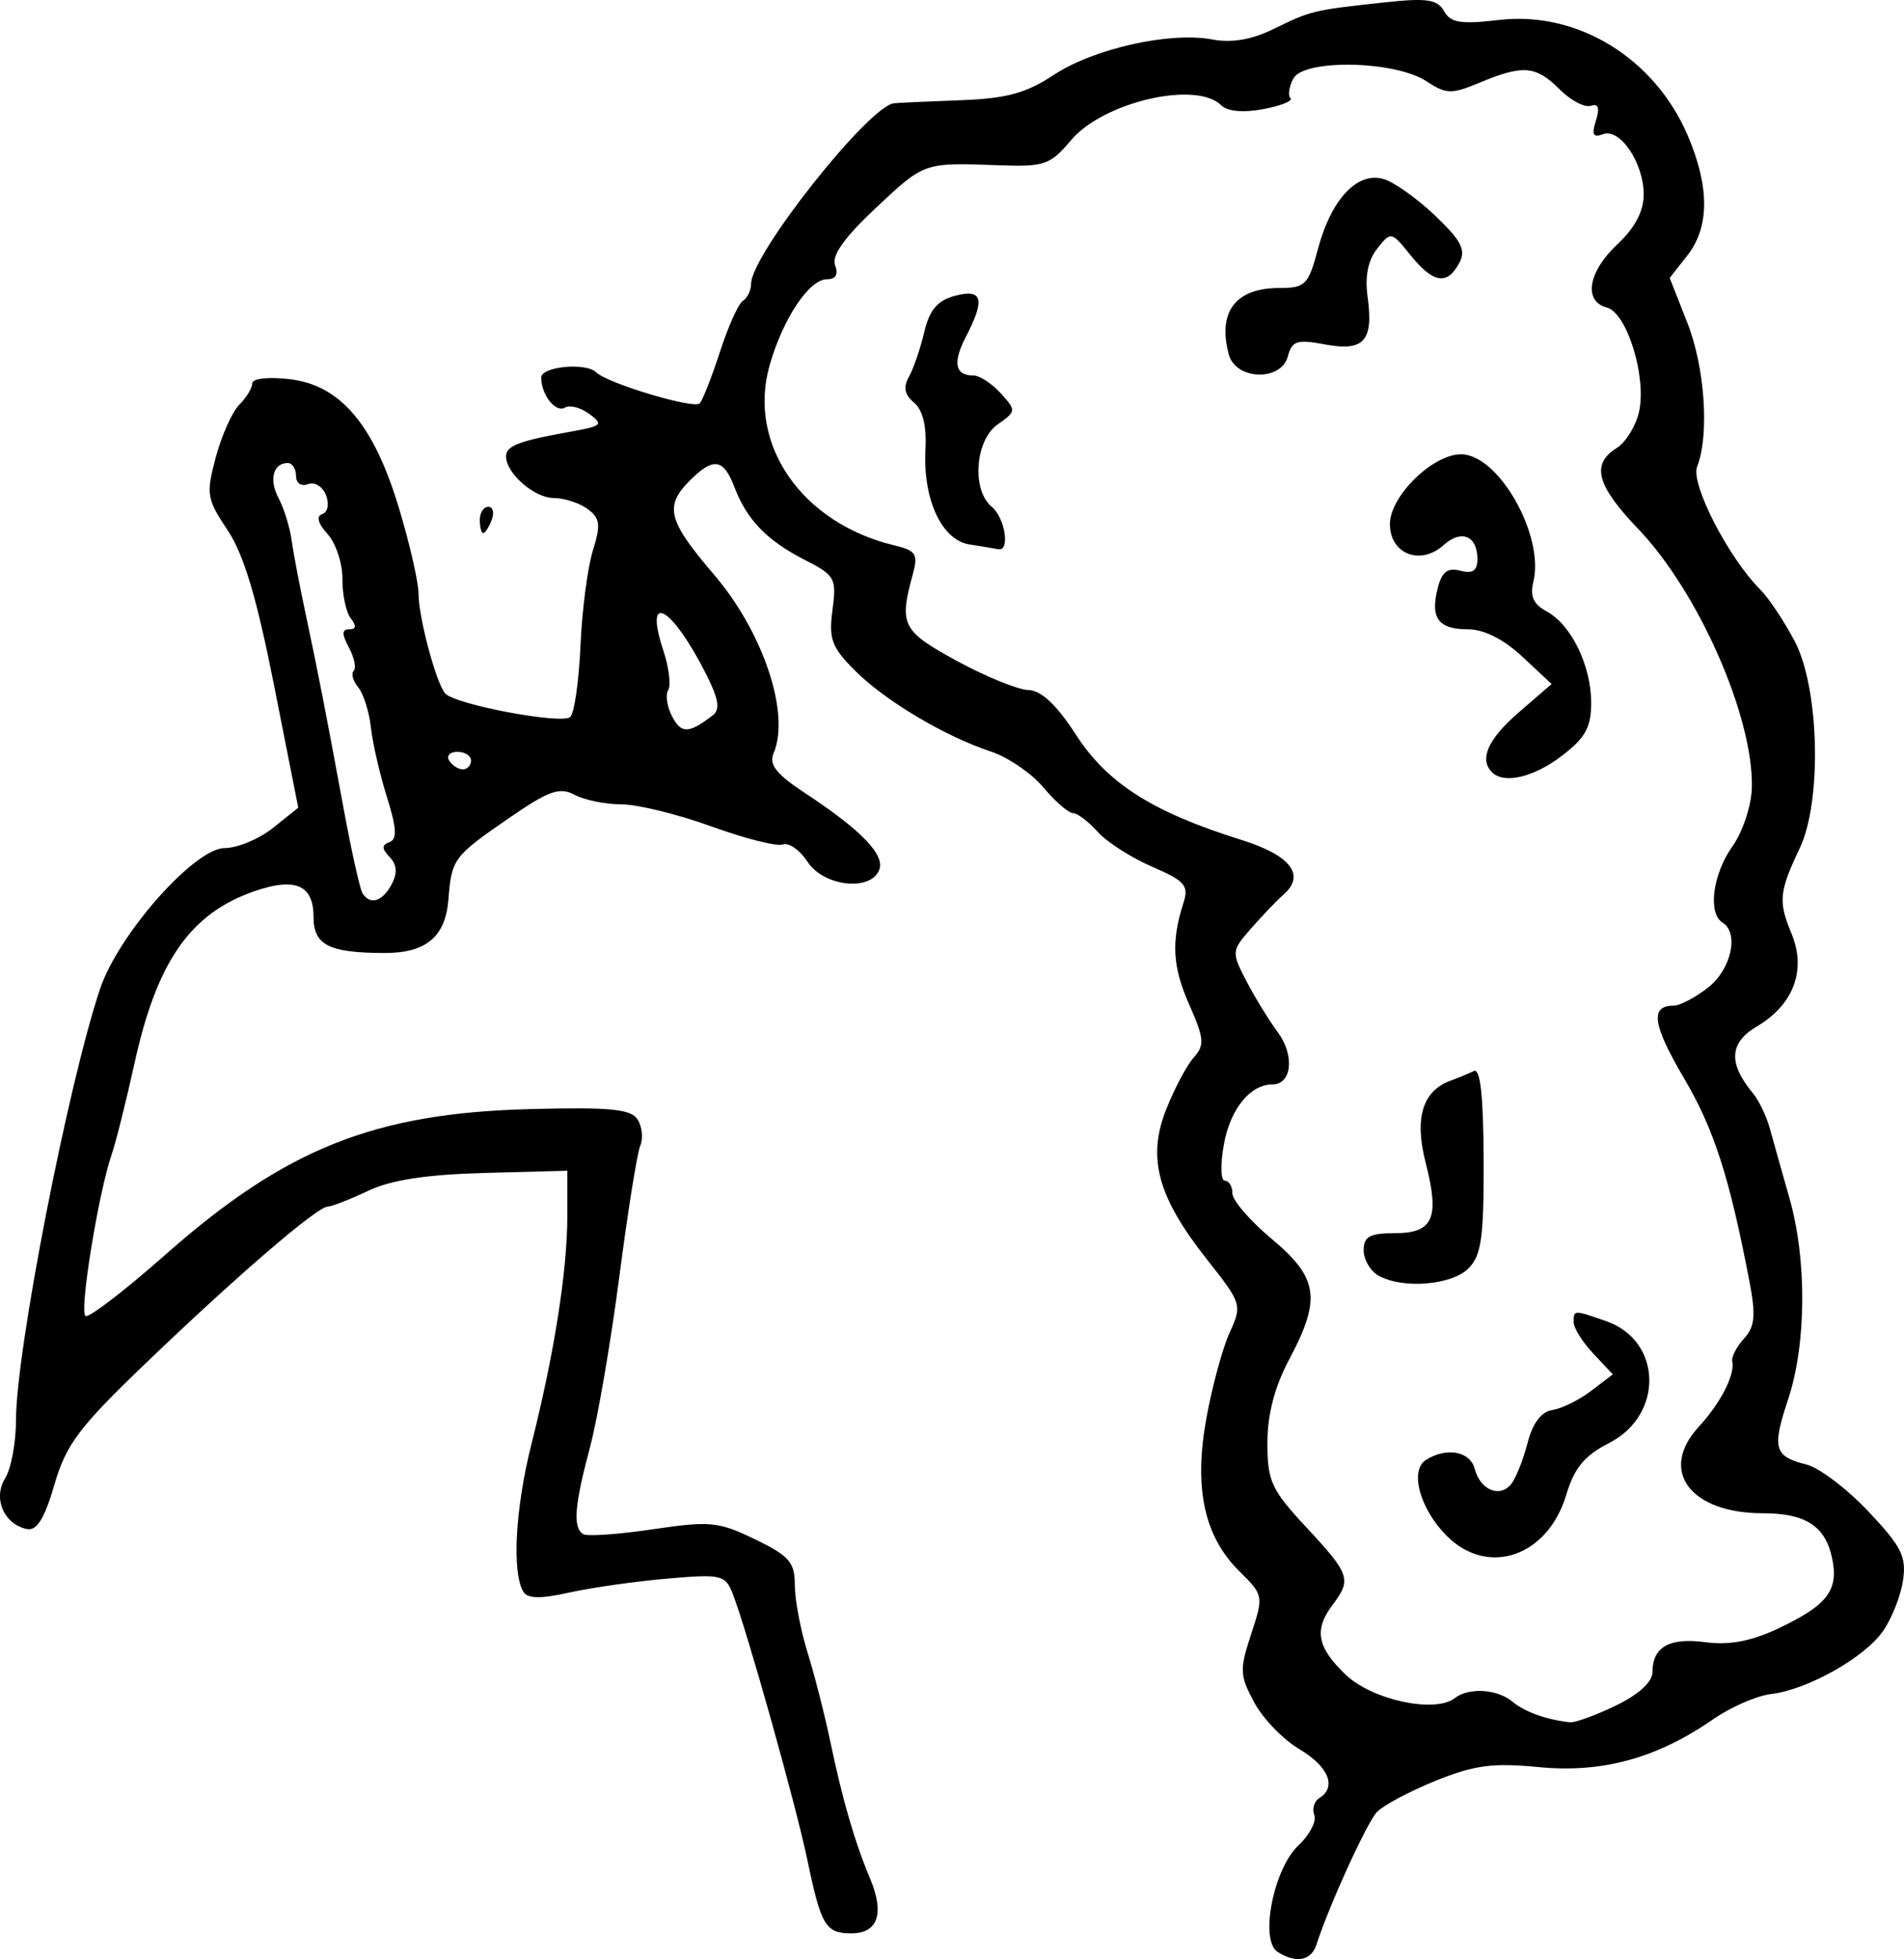 <?xml version="1.0"?>
<svg xmlns="http://www.w3.org/2000/svg" width="577.573" height="594.239" viewBox="0 0 577.573 594.239">
  <path d="M387.562 592.066c-5.494-3.484-1.28-25.168 6.27-32.26 3.396-3.191 5.582-7.346 4.858-9.232-.724-1.887-.04-4.22 1.52-5.184 5.373-3.32 2.812-9.595-6.05-14.824-4.887-2.884-11.051-9.264-13.698-14.178-4.395-8.162-4.477-9.954-.94-20.696 3.817-11.593 3.767-11.863-3.48-19.005-10.793-10.638-13.958-25.31-10.063-46.654 1.756-9.617 4.936-21.282 7.068-25.923 3.786-8.24 3.625-8.755-6.898-22.067-15.026-19.01-18.236-30.862-12.355-45.627 2.512-6.31 6.275-13.374 8.362-15.7 3.305-3.685 3.126-5.74-1.388-15.944-5.106-11.544-5.54-19.177-1.755-30.944 1.675-5.21.434-6.633-9.54-10.938-6.307-2.723-13.742-7.494-16.523-10.603-2.782-3.11-6.144-5.653-7.472-5.653-1.328 0-5.363-3.504-8.966-7.787-3.604-4.283-10.732-9.166-15.84-10.852-14.024-4.628-32.139-15.406-41.312-24.58-7.07-7.069-8.008-9.598-6.828-18.396 1.286-9.592.789-10.496-8.344-15.157-11.53-5.885-17.632-12.19-21.407-22.118-3.298-8.675-6.382-9.128-13.523-1.986-7.796 7.796-6.68 12.152 7.3 28.496 15.006 17.543 23.255 42.3 18.087 54.281-1.45 3.36.888 6.316 9.444 11.946 17.127 11.269 24.394 18.76 22.638 23.337-2.566 6.686-16.844 5.096-21.771-2.424-2.334-3.562-5.689-5.922-7.455-5.244-1.767.678-11.527-1.783-21.689-5.47-10.162-3.685-22.443-6.701-27.29-6.701-4.848 0-11.253-1.305-14.233-2.9-4.53-2.425-7.779-1.275-19.81 7.011-16.92 11.654-17.47 12.39-18.45 24.73-.903 11.387-6.806 16.3-19.527 16.251-16.788-.064-21.393-2.426-21.393-10.975 0-9.738-5.643-12.105-18.253-7.657-19.206 6.775-29.257 21.25-36.003 51.851-2.576 11.68-5.713 24.224-6.973 27.874-4.03 11.677-9.89 47.814-7.947 49.014 1.032.637 11.941-7.733 24.244-18.602 36.492-32.238 63.402-42.963 110.832-44.172 24.155-.616 30.39-.003 32.414 3.18 1.378 2.169 1.739 5.735.8 7.925-.937 2.19-3.802 20.109-6.365 39.82-2.563 19.71-6.561 42.957-8.885 51.659-4.728 17.705-5.25 24.378-2.059 26.35 1.192.737 10.689.075 21.105-1.471 17.362-2.577 19.942-2.325 31.016 3.036 10.386 5.028 12.078 6.972 12.078 13.881 0 4.42 1.721 13.57 3.825 20.337 2.104 6.766 5.202 18.872 6.884 26.902 3.771 18.005 7.414 30.567 12.109 41.764 4.462 10.642 2.412 16.638-5.69 16.638-7.791 0-9.168-2.302-13.332-22.288-3.496-16.783-18.42-69.99-22.639-80.713-2.263-5.753-3.424-6.019-20.001-4.579-9.68.84-23.015 2.743-29.636 4.226-8.508 1.907-12.56 1.85-13.822-.19-3.58-5.792-2.527-25.315 2.423-44.935 6.91-27.39 10.86-52.494 10.86-69.022v-13.81l-25.19.672c-17.487.466-28.24 2.117-35.173 5.398-5.492 2.6-11.051 4.768-12.354 4.817-3.314.127-27.82 21.236-55.406 47.729-20.062 19.267-23.926 24.42-27.482 36.65-2.96 10.186-5.311 14.001-8.266 13.419-6.997-1.379-10.445-9.324-6.67-15.37 1.814-2.904 3.299-10.86 3.299-17.68 0-20.875 15.787-101.84 25.503-130.798 5.567-16.59 28.673-42.695 37.807-42.712 3.87-.008 10.475-2.764 14.676-6.126l7.64-6.113-7.319-37.011c-5.276-26.681-9.214-39.846-14.11-47.164-6.343-9.482-6.58-10.944-3.583-22.146 1.764-6.596 4.974-13.76 7.134-15.92s3.927-5.08 3.927-6.492c0-1.453 4.892-1.999 11.282-1.26 15.469 1.79 25.607 13.759 33.271 39.277 3.237 10.775 5.885 22.384 5.885 25.798 0 7.118 5.3 27.002 8.057 30.227 2.894 3.386 35.478 9.527 37.98 7.159 1.229-1.164 2.62-10.907 3.092-21.65.471-10.742 2.16-23.713 3.754-28.823 2.447-7.847 2.197-9.807-1.609-12.61-2.478-1.824-7.08-3.318-10.224-3.318-5.91 0-14.504-7.489-14.504-12.64 0-3.207 3.934-4.707 19.685-7.506 9.43-1.675 9.948-2.173 5.582-5.365-2.647-1.936-5.965-2.807-7.373-1.937-2.792 1.726-7.17-3.752-7.235-9.053-.042-3.415 13.599-4.721 16.72-1.6 3.294 3.294 29.708 11.21 31.36 9.399.915-1.004 3.694-8.083 6.176-15.731 2.48-7.648 5.614-14.588 6.962-15.421 1.349-.833 2.452-3.132 2.452-5.109 0-8.868 35.789-54.07 43.377-54.785 1.693-.16 10.898-.578 20.455-.93 13.63-.503 19.652-2.147 27.935-7.629 12.116-8.017 35.242-13.204 48.112-10.79 5.973 1.121 11.997.082 18.745-3.233 11.2-5.502 11.928-5.676 33.53-8.011 12.878-1.392 16.049-.925 18.055 2.659 1.981 3.541 5.075 4.037 16.683 2.672 23.758-2.792 47.154 11.518 57.219 34.998 6.694 15.617 6.659 27.857-.105 36.456l-5.348 6.799 5.348 13.567c5.347 13.565 6.743 34.076 2.975 43.692-2.04 5.204 9.507 27.63 19.234 37.357 2.503 2.503 7.166 9.503 10.364 15.556 7.478 14.157 8.323 48.498 1.544 62.77-6.28 13.222-6.569 16.187-2.524 25.883 4.616 11.062.675 21.62-10.54 28.246-8.326 4.918-8.683 11.112-1.165 20.2 1.811 2.19 4.114 6.969 5.117 10.619 1.002 3.65 3.695 13.207 5.983 21.237 5.329 18.704 5.154 44.27-.417 61.043-4.944 14.886-4.263 17.284 5.613 19.763 3.847.965 12.29 7.37 18.764 14.23 10.084 10.69 11.582 13.7 10.464 21.03-.718 4.706-3.476 11.619-6.13 15.362-5.714 8.063-22.885 17.676-33.897 18.98-4.31.51-12.192 3.945-17.515 7.634-17.06 11.822-33.648 16.386-52.833 14.535-14.09-1.36-19.672-.619-31.466 4.175-7.886 3.205-15.865 7.453-17.731 9.44-3.066 3.265-14.576 28.5-18.296 40.114-1.604 5.009-6.174 5.906-11.827 2.323zm102.587-74.723c6.866-3.317 11.117-7.175 11.117-10.088 0-7.711 5.1-10.61 16.078-9.137 7.137.957 13.802-.278 21.805-4.04 15.306-7.194 18.752-11.715 16.556-21.715-2.091-9.52-8.101-13.36-20.909-13.36-22.135 0-31.731-12.944-19.462-26.251 6.636-7.198 11.054-15.86 10.134-19.873-.292-1.278 1.316-4.366 3.575-6.862 3.33-3.68 3.633-7.006 1.598-17.586-6.082-31.625-10.718-45.976-19.872-61.52-9.478-16.091-10.289-21.876-3.068-21.876 1.907 0 6.615-2.476 10.462-5.502 7.026-5.527 9.454-16.556 4.34-19.717-4.497-2.779-2.945-14.7 3-23.05 3.117-4.377 5.772-12.361 5.915-17.785.56-21.398-16.143-59.418-34.541-78.62-12.583-13.13-14.286-19.574-6.468-24.456 2.789-1.742 5.85-6.717 6.803-11.056 2.32-10.56-3.68-29.966-9.756-31.555-7.222-1.888-5.728-10.879 3.191-19.21 5.279-4.932 7.964-10.015 7.964-15.075 0-9.64-7.213-20.292-12.395-18.303-2.938 1.127-3.448.128-2.1-4.118 1.234-3.889.756-5.266-1.561-4.493-1.837.612-6.09-1.636-9.45-4.995-7.172-7.173-11.118-7.515-24.1-2.091-8.72 3.643-10.244 3.607-16.346-.39-9.526-6.243-37.124-6.781-40.332-.788-1.302 2.434-1.691 5.103-.863 5.93.828.829-2.887 2.33-8.256 3.337-6.078 1.14-10.887.704-12.748-1.156-7.58-7.58-35.812-1.012-45.588 10.606-6.309 7.497-8.023 8.085-22.071 7.57-22.631-.832-22.314-.943-37.252 13.081-9.444 8.866-13.336 14.36-12.225 17.255 1.06 2.76.2 4.248-2.455 4.248-5.395 0-13.306 11.835-17.38 26-6.894 23.975 9.644 47.943 37.747 54.705 6.704 1.613 7.338 2.632 5.599 9.004-4.13 15.137-3.164 17.017 13.389 26.037 8.76 4.773 18.53 8.756 21.71 8.85 3.945.116 8.574 4.478 14.56 13.715 9.483 14.636 23.22 23.348 50.005 31.72 15.04 4.7 19.655 10.697 12.816 16.656-1.969 1.715-6.348 6.281-9.733 10.147-6.02 6.876-6.054 7.224-1.553 15.928 2.53 4.894 6.858 11.95 9.615 15.68 5.149 6.964 4.237 15.783-1.63 15.783-6.75 0-12.78 7.398-14.732 18.076-1.119 6.118-1 11.125.264 11.125s2.298 1.732 2.298 3.85c0 2.117 5.376 8.343 11.946 13.835 14.145 11.823 15.063 18.135 5.31 36.48-4.459 8.384-6.637 16.719-6.637 25.39 0 11.63 1.184 14.181 11.945 25.737 13.07 14.034 13.632 15.695 7.88 23.3-5.767 7.625-4.797 12.902 3.9 21.235 8.043 7.705 27.132 11.808 33.122 7.12 4.223-3.305 12.915-2.768 17.482 1.081 3.654 3.08 10.336 5.476 17.42 6.25 1.55.17 7.822-2.109 13.937-5.063zm-51.28-51.475c-8.144-8.145-11.355-19.848-6.319-23.037 6.26-3.964 13.402-2.654 14.806 2.715 1.67 6.382 7.534 8.872 11.003 4.672 1.435-1.738 3.683-7.342 4.996-12.452 1.566-6.092 4.161-9.56 7.54-10.073 2.833-.43 8.123-3.039 11.754-5.796l6.603-5.013-5.939-6.321c-3.266-3.477-5.939-7.738-5.939-9.469 0-3.822-.067-3.82 9.857-.36 17.024 5.934 17.561 28.462.881 36.971-7.449 3.8-10.55 7.548-12.993 15.704-5.615 18.74-23.74 24.97-36.25 12.46zm-20.7-78.937c-2.478-1.386-4.506-4.85-4.506-7.698 0-4.156 1.85-5.178 9.375-5.178 11.743 0 13.747-4.526 9.442-21.324-3.49-13.615-.988-21.833 7.598-24.963 2.263-.824 5.41-2.13 6.995-2.9 1.976-.961 2.913 7.482 2.982 26.884.085 23.629-.674 29.06-4.607 32.992-5.102 5.103-19.944 6.292-27.28 2.187zm34.429-152.686c-3.972-3.972-1.237-10.074 8.155-18.192l9.925-8.58-8.879-8.293c-5.62-5.25-11.64-8.293-16.404-8.293-9.055 0-11.564-3.34-9.297-12.375 1.276-5.084 2.987-6.427 6.887-5.407 3.766.985 5.189.013 5.189-3.547 0-7.034-4.896-9.07-10.22-4.25-7.041 6.371-16.327 2.76-16.327-6.35 0-8.445 12.962-21.164 21.568-21.164 11.436 0 25.44 24.769 21.925 38.776-1.064 4.24.078 6.753 4.03 8.868 7.456 3.99 13.534 16.45 13.534 27.746 0 7.413-1.793 10.655-8.878 16.06-8.582 6.545-17.55 8.66-21.208 5.001zm-158.521-69.1c-8.427-1.313-14.16-13.716-13.336-28.853.382-7.036-.826-11.966-3.474-14.163-2.862-2.375-3.325-4.674-1.568-7.79 1.371-2.43 3.466-8.529 4.655-13.553 1.612-6.809 3.988-9.623 9.334-11.052 8.363-2.237 9.233 1.007 3.326 12.393-4.081 7.866-3.33 11.776 2.264 11.776 1.878 0 5.607 2.423 8.288 5.386 4.746 5.244 4.722 5.493-.916 9.441-6.872 4.814-7.962 19.884-1.808 24.992 4.047 3.358 5.63 13.602 1.991 12.875-1.095-.218-5.035-.872-8.756-1.452zm78.682-57.613c-3.472-12.933 2.03-20.176 15.325-20.176 7.89 0 8.797-.922 11.742-11.931 4.035-15.088 11.978-23.49 19.946-21.099 3.21.964 10.26 5.99 15.664 11.168 7.96 7.628 9.33 10.347 7.207 14.312-3.645 6.81-7.882 6.12-14.762-2.404-5.823-7.215-5.941-7.239-10.109-1.991-2.784 3.505-3.776 8.466-2.92 14.6 1.869 13.383-1.08 16.687-12.91 14.467-8.52-1.598-10.033-1.114-11.267 3.604-2.008 7.679-15.821 7.254-17.916-.55zM118.783 268.277c1.822-3.405 1.648-5.939-.57-8.295-2.447-2.6-2.46-3.664-.052-4.552 2.358-.869 2.166-4.264-.77-13.605-2.153-6.845-4.347-16.366-4.877-21.157-.53-4.79-2.264-10.276-3.852-12.19-1.589-1.914-2.205-4.163-1.37-4.999.836-.835.187-4.01-1.443-7.056-2.21-4.13-2.182-5.536.11-5.536 2.085 0 2.231-1.067.455-3.319-1.44-1.825-2.581-7.185-2.537-11.911.044-4.726-1.983-10.874-4.506-13.662-2.934-3.242-3.517-5.424-1.618-6.057 1.683-.562 2.18-3.046 1.147-5.738-1.002-2.61-3.46-4.119-5.461-3.35-2.065.792-3.64-.29-3.64-2.503 0-2.144-1.123-3.898-2.497-3.898-4.451 0-5.783 5.066-2.798 10.644 1.602 2.994 3.374 8.693 3.936 12.664.563 3.97 2.424 13.79 4.137 21.82 3.914 18.352 6.149 29.792 11.614 59.45 2.394 12.986 4.984 24.633 5.755 25.882 2.296 3.714 6.037 2.6 8.837-2.632zm24.11-37.571c0-1.46-1.863-2.655-4.14-2.655-2.276 0-3.4 1.195-2.497 2.655.902 1.46 2.764 2.655 4.138 2.655s2.498-1.195 2.498-2.655zm73.38-13.776c2.219-1.703 1.696-4.985-1.942-12.196-10.53-20.874-19.163-25.772-13.113-7.44 1.71 5.179 2.37 10.61 1.47 12.068-.902 1.459-.33 5.1 1.27 8.09 2.768 5.172 5.028 5.076 12.316-.522zm-70.726-59.226c0-2.19 1.157-3.982 2.571-3.982 1.414 0 1.884 1.792 1.043 3.982-.84 2.19-1.997 3.982-2.57 3.982-.575 0-1.044-1.792-1.044-3.982z"/>
</svg>
